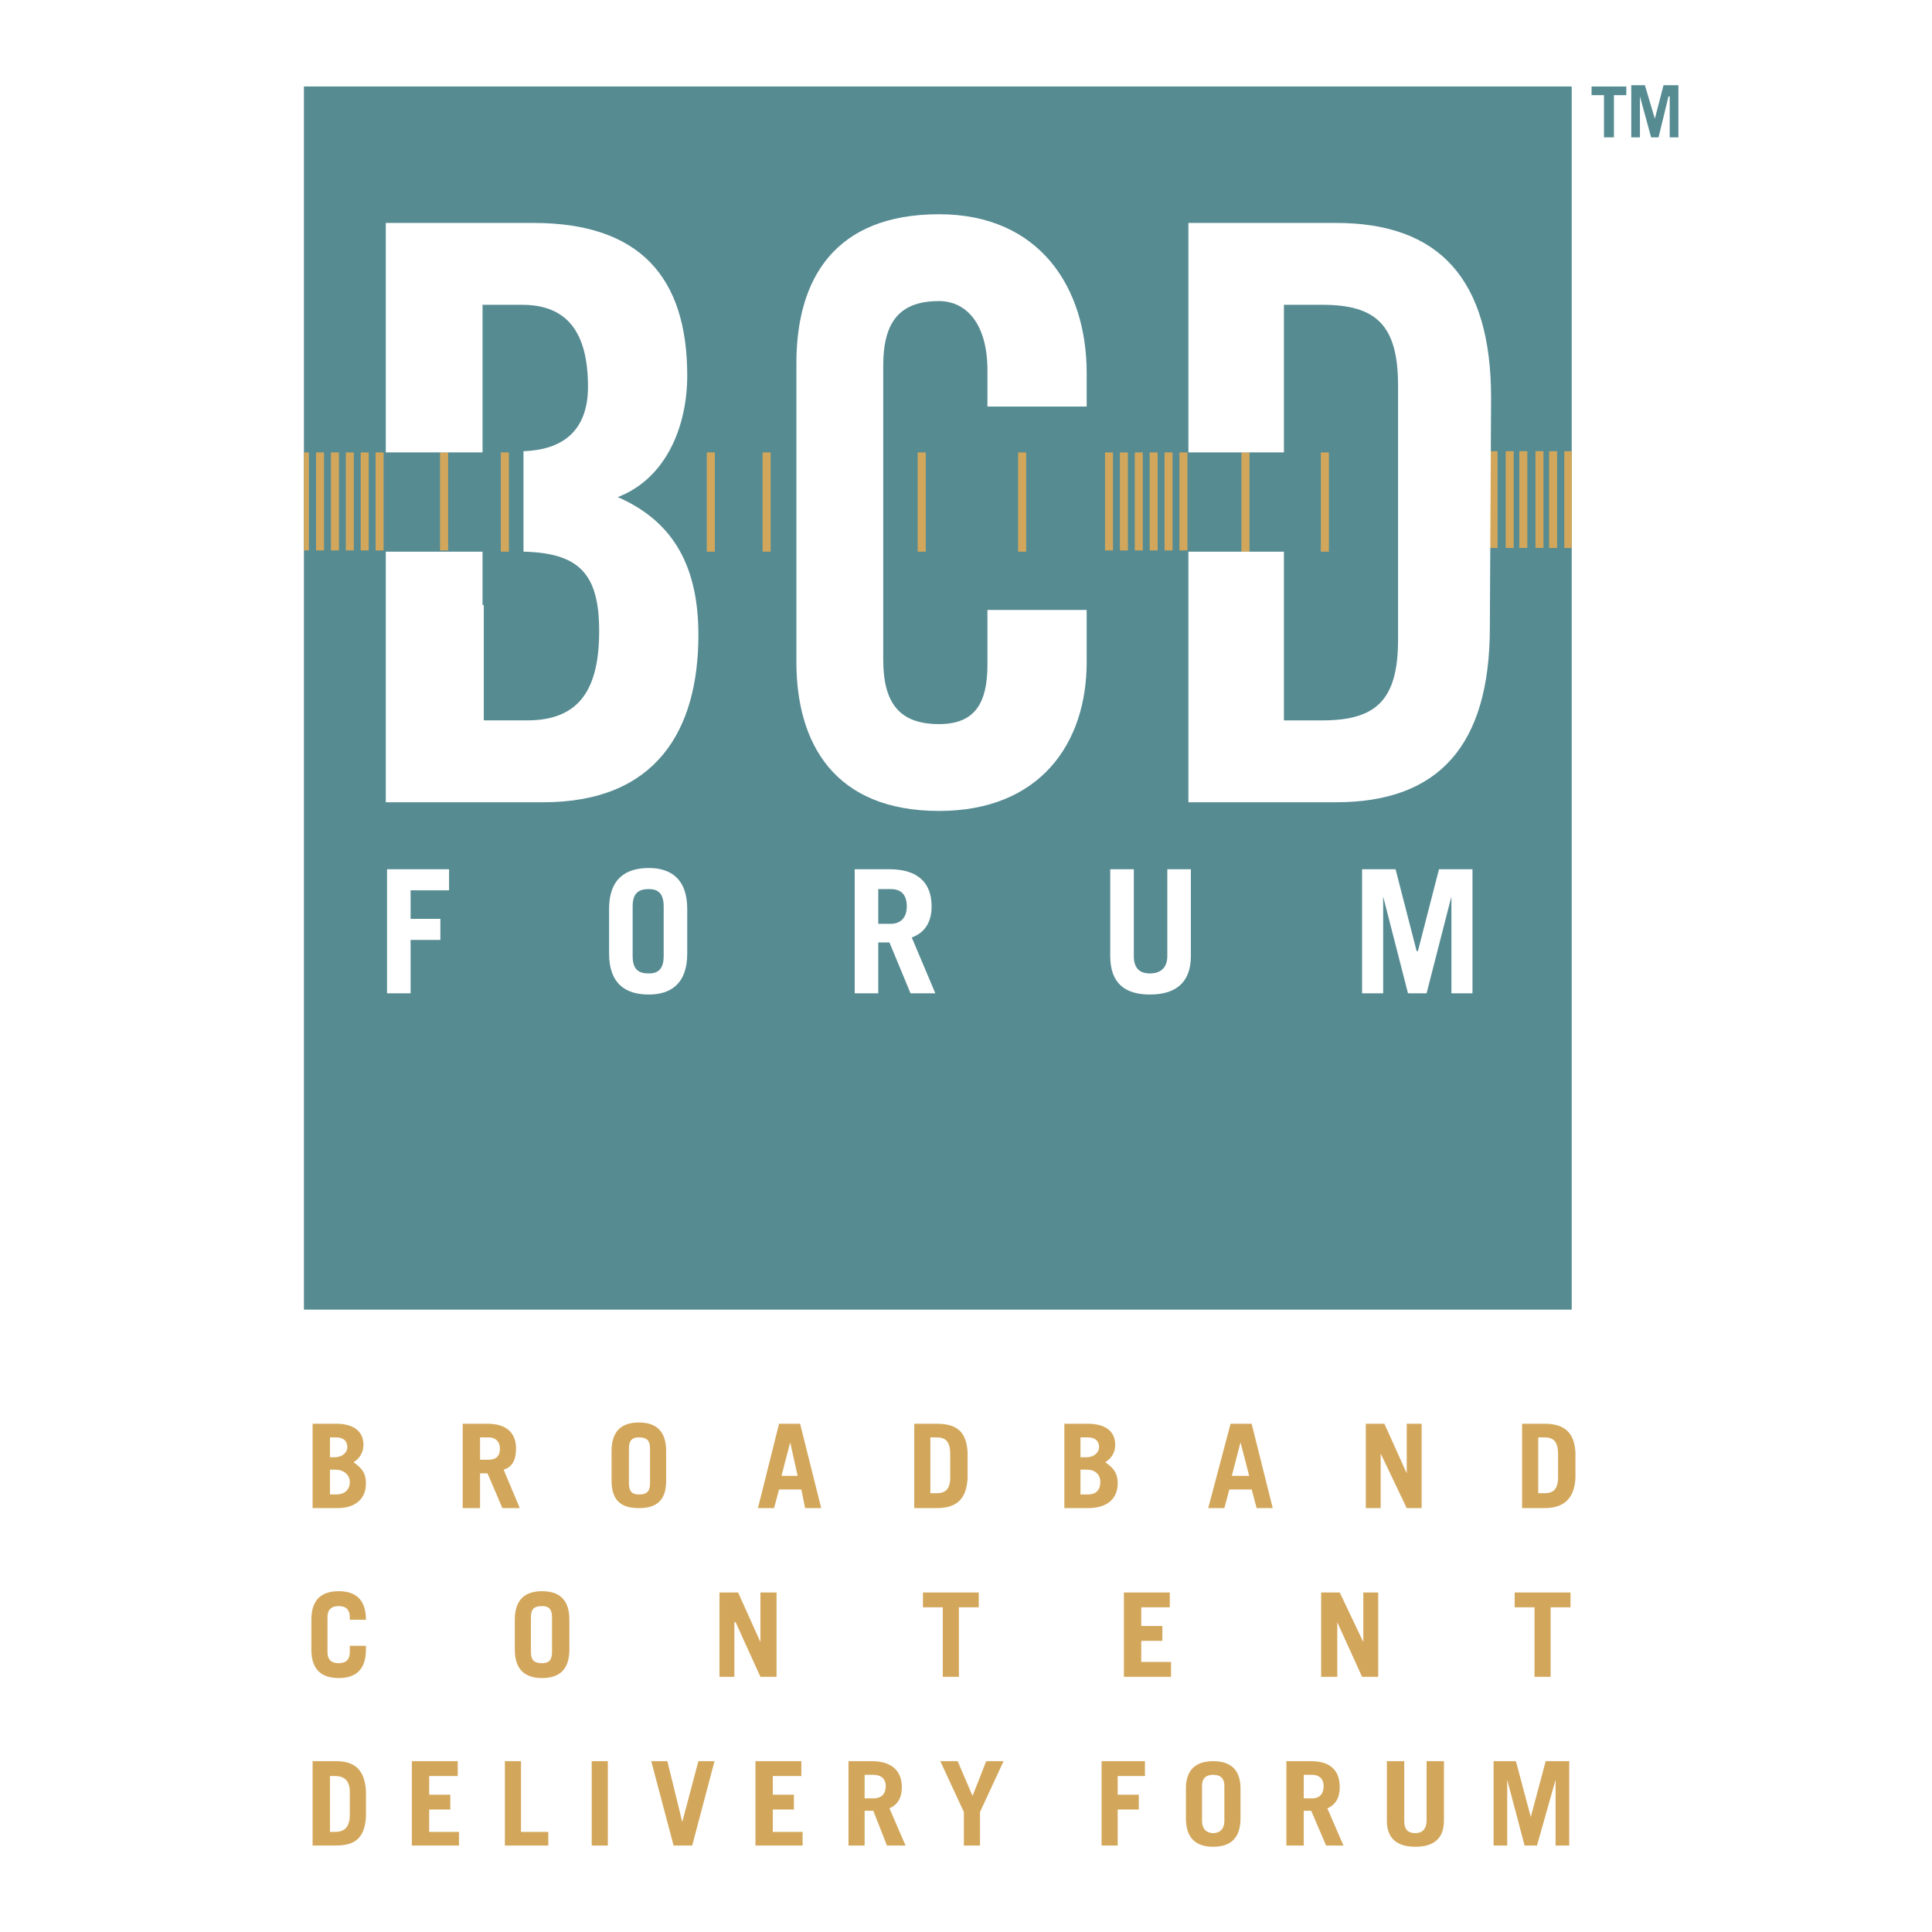<svg xmlns="http://www.w3.org/2000/svg" width="2500" height="2500" viewBox="0 0 192.756 192.756"><path fill-rule="evenodd" clip-rule="evenodd" fill="#fff" d="M0 0h192.756v192.756H0V0z"/><path fill-rule="evenodd" clip-rule="evenodd" fill="#568b92" d="M30.322 8.628h126.489v122.034H30.322V8.628z"/><path fill-rule="evenodd" clip-rule="evenodd" fill="#fff" d="M38.614 99.102V86.724h6.188v2.104h-3.837v2.847h2.971v2.104h-2.971v5.323h-2.351zM63.12 90.437c0-1.361.619-1.732 1.609-1.732.867 0 1.485.371 1.485 1.732v4.951c0 1.362-.619 1.733-1.485 1.733-.99 0-1.609-.371-1.609-1.733v-4.951zm-2.352 4.704c0 2.971 1.609 4.084 3.96 4.084 2.228 0 3.837-1.113 3.837-4.084v-4.456c0-2.97-1.609-4.084-3.837-4.084-2.351 0-3.96 1.114-3.96 4.084v4.456zM87.625 88.705h1.237c.99 0 1.609.495 1.609 1.732 0 1.114-.619 1.733-1.609 1.733h-1.237v-3.465zm5.694 10.397l-2.352-5.57c1.361-.495 1.98-1.609 1.98-3.095 0-2.352-1.362-3.713-4.208-3.713h-3.466v12.377h2.352v-5.075h1.114l2.104 5.075h2.476v.001zM113.121 86.724v8.664c0 1.114.496 1.733 1.609 1.733s1.732-.619 1.732-1.733v-8.664h2.352v8.664c0 2.723-1.609 3.836-4.084 3.836s-3.961-1.113-3.961-3.836v-8.664h2.352zM135.895 99.102V86.724h3.341l2.104 8.169h.125l2.103-8.169h3.342v12.378h-2.103v-9.655l-2.477 9.655h-1.855l-2.477-9.655v9.655h-2.103z"/><path d="M32.921 146.627h.495c.866 0 1.485.496 1.485 1.238s-.495 1.238-1.361 1.238h-.619v-2.476zm-1.733 3.838h2.476c1.732 0 2.847-.867 2.847-2.477 0-.99-.372-1.484-1.238-2.104.619-.371.99-.99.99-1.732 0-1.361-.99-2.104-2.723-2.104h-2.352v8.417zm1.733-7.055h.619c.743 0 1.114.371 1.114.988 0 .496-.495.99-1.238.99h-.495v-1.978zM47.896 143.41h.866c.619 0 1.114.371 1.114 1.113 0 .865-.496 1.113-1.114 1.113h-.866v-2.226zm3.961 7.055l-1.609-3.838c.866-.248 1.238-.99 1.238-2.104 0-1.484-.866-2.475-2.847-2.475h-2.476v8.416h1.733v-3.467h.743l1.485 3.467h1.733v.001zM62.749 144.523c0-.867.371-1.113.99-1.113.742 0 1.114.246 1.114 1.113v3.465c0 .867-.372 1.115-1.114 1.115-.619 0-.99-.248-.99-1.115v-3.465zm-1.733 3.217c0 2.105 1.113 2.725 2.723 2.725 1.608 0 2.723-.619 2.723-2.725v-2.969c0-2.105-1.114-2.848-2.723-2.848-1.609 0-2.723.742-2.723 2.848v2.969zM78.838 143.904l.742 3.342h-1.609l.867-3.342zm-1.609 6.561l.495-1.857h2.228l.371 1.857h1.609l-2.104-8.416h-2.104l-2.104 8.416h1.609zM92.824 143.41h.619c.99 0 1.362.494 1.362 1.732v2.227c0 1.238-.495 1.609-1.362 1.609h-.619v-5.568zm-1.609 7.055h2.228c1.98 0 2.97-.867 3.094-2.971v-2.6c-.124-2.104-1.114-2.846-3.094-2.846h-2.228v8.417zM107.799 146.627h.619c.867 0 1.361.496 1.361 1.238s-.371 1.238-1.236 1.238h-.744v-2.476zm-1.608 3.838h2.352c1.855 0 2.969-.867 2.969-2.477 0-.99-.371-1.484-1.236-2.104.619-.371.99-.99.99-1.732 0-1.361-.99-2.104-2.723-2.104h-2.352v8.417zm1.608-7.055h.744c.742 0 1.113.371 1.113.988 0 .496-.496.99-1.238.99h-.619v-1.978zM123.766 143.904l.865 3.342h-1.732l.867-3.342zm-1.61 6.561l.496-1.857h2.227l.496 1.857h1.607l-2.104-8.416h-2.104l-2.229 8.416h1.611zM136.266 150.465v-8.416h1.857l2.227 4.949v-4.949h1.486v8.416h-1.486l-2.6-5.447v5.447h-1.484zM153.469 143.41h.619c.99 0 1.361.494 1.361 1.732v2.227c0 1.238-.494 1.609-1.361 1.609h-.619v-5.568zm-1.61 7.055h2.229c1.857 0 2.971-.867 3.094-2.971v-2.6c-.123-2.104-1.236-2.846-3.094-2.846h-2.229v8.417zM32.673 164.82c0 .867.495 1.115 1.114 1.115s1.114-.248 1.114-1.115v-.617h1.609v.369c0 2.105-1.114 2.848-2.723 2.848s-2.723-.742-2.723-2.848v-2.969c0-2.105 1.114-2.848 2.723-2.848s2.723.742 2.723 2.848h-1.609v-.248c0-.867-.495-1.113-1.114-1.113s-1.114.246-1.114 1.113v3.465zM52.971 161.355c0-.867.372-1.113 1.114-1.113.619 0 .99.246.99 1.113v3.465c0 .867-.371 1.115-.99 1.115-.743 0-1.114-.248-1.114-1.115v-3.465zm-1.609 3.217c0 2.105 1.114 2.848 2.723 2.848s2.723-.742 2.723-2.848v-2.969c0-2.105-1.114-2.848-2.723-2.848s-2.723.742-2.723 2.848v2.969zM71.784 167.297v-8.416h1.856l2.228 4.949v-4.949h1.609v8.416h-1.609l-2.475-5.447h-.124v5.447h-1.485zM97.65 158.881v1.484h-1.98v6.932h-1.609v-6.932h-1.98v-1.484h5.569zM112.131 167.297v-8.416h4.58v1.484h-2.848v1.858h2.106v1.484h-2.106v2.104h2.971v1.486h-4.703zM131.811 167.297v-8.416h1.855l2.352 4.949v-4.949h1.486v8.416h-1.609l-2.475-5.447v5.447h-1.609zM156.688 158.881v1.484h-1.981v6.932h-1.609v-6.932h-1.981v-1.484h5.571z" fill-rule="evenodd" clip-rule="evenodd" fill="#d3a75b"/><path fill-rule="evenodd" clip-rule="evenodd" fill="#568b92" d="M162.256 8.628v.866h-1.236v4.208h-.991V9.494h-1.238v-.866h3.465z"/><path d="M32.921 177.197h.495c.99 0 1.485.496 1.485 1.609v2.229c0 1.236-.495 1.732-1.485 1.732h-.495v-5.57zm-1.733 6.932h2.352c1.856 0 2.847-.742 2.971-2.848v-2.598c-.124-2.105-1.114-2.971-2.971-2.971h-2.352v8.417zM41.089 184.129v-8.416h4.579v1.484h-2.846v1.858h2.104v1.484h-2.104v2.229h2.97v1.361h-4.703zM50.372 184.129v-8.416h1.609v7.055h2.723v1.361h-4.332zM59.036 175.713h1.609v8.416h-1.609v-8.416zM64.976 175.713h1.609l1.485 6.064 1.609-6.064h1.61l-2.228 8.416h-1.857l-2.228-8.416zM75.373 184.129v-8.416h4.579v1.484h-2.847v1.858h2.104v1.484h-2.104v2.229h2.971v1.361h-4.703zM86.264 177.074h.866c.743 0 1.238.371 1.238 1.113 0 .867-.495 1.238-1.238 1.238h-.866v-2.351zm4.084 7.055l-1.608-3.713c.866-.371 1.237-1.115 1.237-2.105 0-1.607-.99-2.598-2.971-2.598h-2.352v8.416h1.609v-3.467h.866l1.361 3.467h1.858zM97.031 179.178l1.362-3.465h1.734l-2.352 5.074v3.342h-1.609v-3.342l-2.352-5.074h1.732l1.485 3.465zM109.904 184.129v-8.416h4.33v1.484h-2.722v1.858h2.105v1.484h-2.105v3.59h-1.608zM119.928 178.188c0-.867.496-1.113 1.115-1.113s1.113.246 1.113 1.113v3.465c0 .867-.494 1.238-1.113 1.238s-1.115-.371-1.115-1.238v-3.465zm-1.608 3.218c0 2.104 1.113 2.846 2.723 2.846s2.723-.742 2.723-2.846v-2.971c0-1.98-1.113-2.723-2.723-2.723s-2.723.742-2.723 2.723v2.971zM130.078 177.074h.865c.619 0 1.115.371 1.115 1.113 0 .867-.496 1.238-1.115 1.238h-.865v-2.351zm3.959 7.055l-1.607-3.713c.865-.371 1.236-1.115 1.236-2.105 0-1.607-.865-2.598-2.846-2.598h-2.477v8.416h1.734v-3.467h.742l1.484 3.467h1.734zM140.102 175.713v5.939c0 .744.248 1.238 1.115 1.238.742 0 1.113-.494 1.113-1.238v-5.939h1.732v5.939c0 1.857-1.113 2.6-2.846 2.6s-2.848-.742-2.848-2.6v-5.939h1.734zM149.014 184.129v-8.416h2.228l1.485 5.568 1.486-5.568h2.349v8.416h-1.361v-6.561l-1.855 6.561h-1.239l-1.732-6.561v6.561h-1.361z" fill-rule="evenodd" clip-rule="evenodd" fill="#d3a75b"/><path fill-rule="evenodd" clip-rule="evenodd" fill="#568b92" d="M162.752 13.702V8.504h1.361l.991 3.342.867-3.342h1.484v5.198h-.867V9.618h-.123l-.99 4.084h-.743l-1.115-4.084v4.084h-.865z"/><path fill="none" stroke="#d3a75b" stroke-width=".804" stroke-miterlimit="2.613" d="M124.26 45.139v9.901"/><path d="M116.586 45.139v9.778m1.486-9.778v9.778m-4.455-9.778v9.778m1.485-9.778v9.778m-4.456-9.778v9.778m1.485-9.778v9.778m-75.745-9.778v9.778m1.486-9.778v9.778m-4.456-9.778v9.778m1.485-9.778v9.778" fill="none" stroke="#d3a75b" stroke-width=".797" stroke-miterlimit="2.613"/><path fill-rule="evenodd" clip-rule="evenodd" fill="#d3a75b" d="M30.322 54.917h.495v-9.778h-.495v9.778z"/><path d="M31.931 45.139v9.778m123.024-9.902v9.654" fill="none" stroke="#d3a75b" stroke-width=".797" stroke-miterlimit="2.613"/><path fill-rule="evenodd" clip-rule="evenodd" fill="#d3a75b" d="M156.068 54.669h.743v-9.654h-.743v9.654z"/><path d="M151.984 45.015v9.654m1.61-9.654v9.654m-4.58-9.654v9.654m1.609-9.654v9.654" fill="none" stroke="#d3a75b" stroke-width=".797" stroke-miterlimit="2.613"/><path d="M132.182 45.139v9.901m-30.2-9.901v9.901m-10.024-9.901v9.901m-15.472-9.901v9.901m-5.569-9.901v9.901m-20.545-9.901v9.901m-6.065-9.901v9.778" fill="none" stroke="#d3a75b" stroke-width=".804" stroke-miterlimit="2.613"/><path d="M98.518 40.56v-3.59c0-4.827-2.229-6.931-4.828-6.931-3.96 0-5.569 2.104-5.569 6.436v29.333c0 4.332 1.609 6.436 5.569 6.436 3.589 0 4.828-2.104 4.828-5.941v-5.446h9.9v5.198c0 8.169-4.703 14.853-14.728 14.853-10.396 0-14.233-6.684-14.233-14.853V36.228c0-8.416 3.836-14.853 14.233-14.853 10.025 0 14.728 7.303 14.728 15.842v3.342h-9.9v.001zM133.295 22.242h-14.729v22.896h9.531V30.411h3.836c5.322 0 7.551 1.98 7.551 8.045v25.372c0 6.064-2.229 8.045-7.551 8.045h-3.836V55.04h-9.531v25.001h14.729c10.273 0 15.348-5.693 15.348-17.451l.123-22.897c0-11.881-5.198-17.451-15.471-17.451zM61.634 49.594c4.827-1.856 6.931-7.055 6.931-12.129 0-9.777-4.703-15.223-15.347-15.223H38.49v22.896h9.654V30.411h3.96c4.456 0 6.56 2.723 6.56 8.169 0 4.579-2.723 6.312-6.436 6.436V55.04c5.569.124 7.55 2.228 7.55 7.921 0 5.817-1.98 8.911-7.179 8.911h-4.332v-11.51h-.124V55.04H38.49v25.001h15.718c11.263 0 15.471-7.179 15.471-16.708 0-7.426-2.97-11.511-8.045-13.739z" fill-rule="evenodd" clip-rule="evenodd" fill="#fff"/></svg>